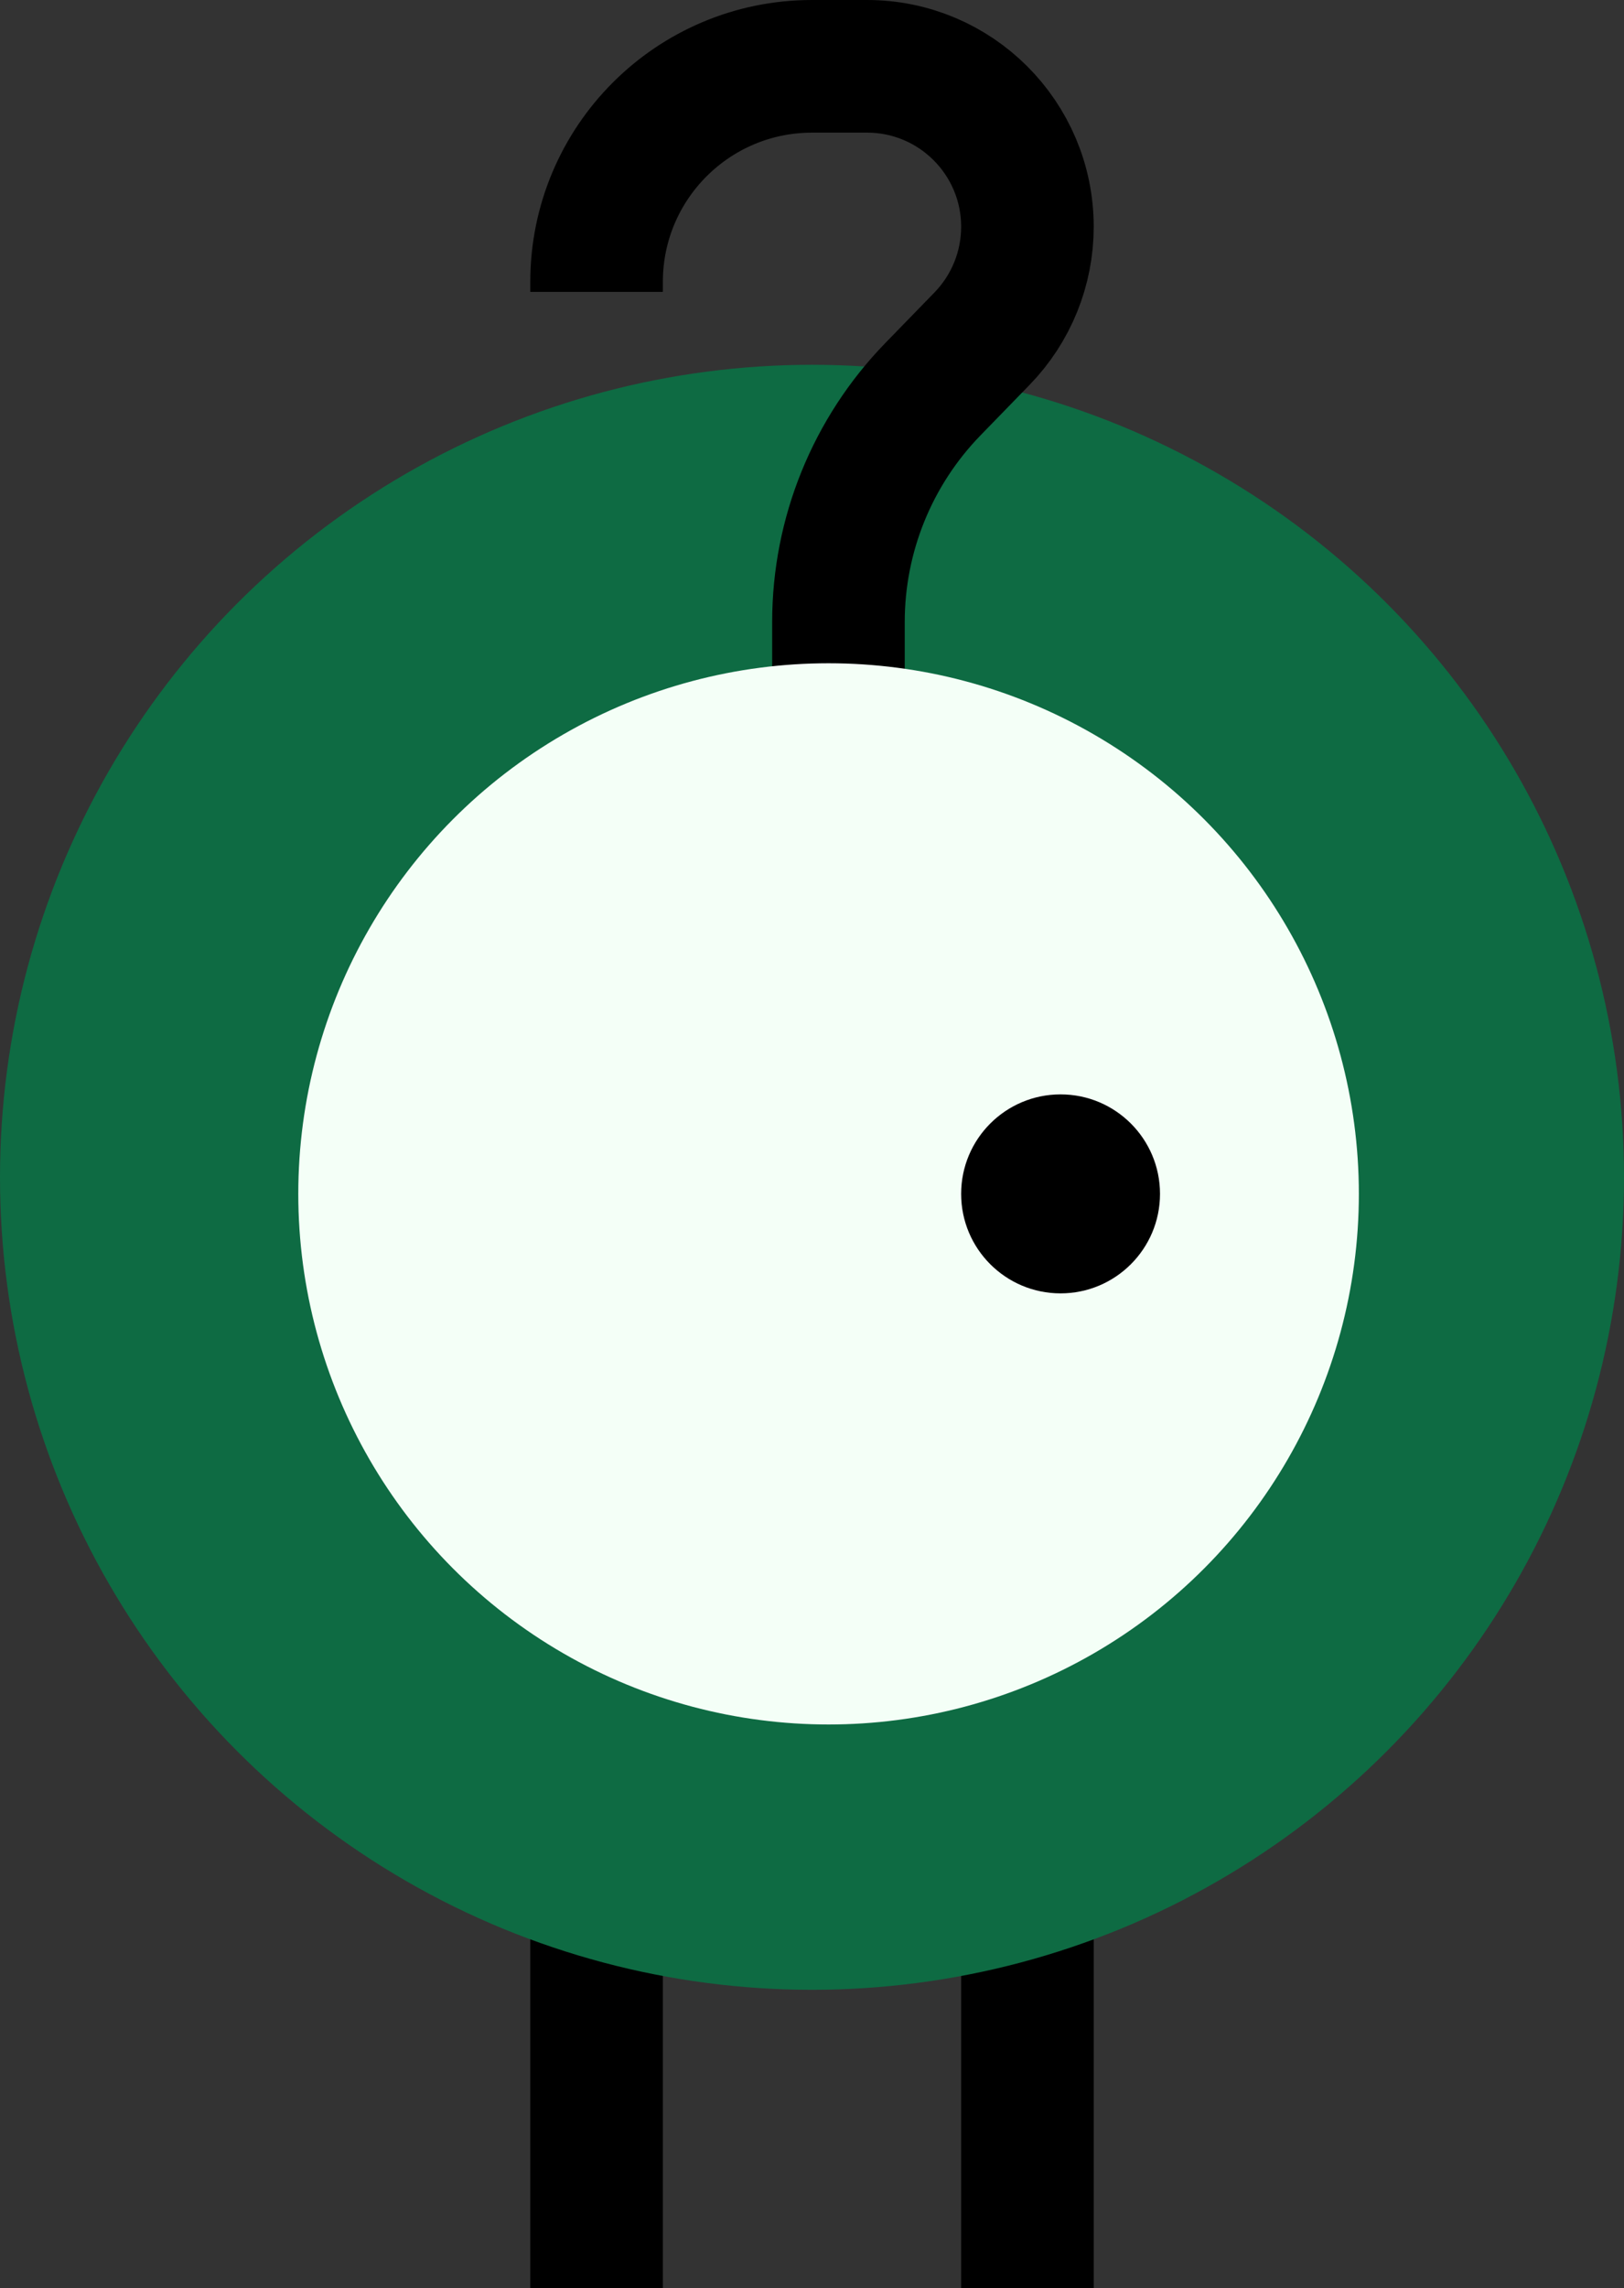 <svg width="49" height="69" viewBox="0 0 49 69" fill="none" xmlns="http://www.w3.org/2000/svg">
<rect x="0" y="0" width="49" height="69" fill="#333333" stroke="none"/>
<path d="M18 46L18 69" stroke="black" stroke-width="4"/>
<path d="M31 46L31 69" stroke="black" stroke-width="4"/>
<circle cx="24.5" cy="35.5" r="24.5" fill="#0E6B43"/>
<path d="M18 8.802V8.5C18 4.91 20.91 2 24.5 2H26.162C28.834 2 31 4.166 31 6.838C31 8.098 30.509 9.308 29.631 10.211L28.149 11.735C26.321 13.615 25.298 16.134 25.298 18.756V21" stroke="black" stroke-width="4"/>
<circle cx="25" cy="36" r="16" fill="#F4FFF7"/>
<circle cx="32" cy="36" r="3" fill="black"/>
</svg>
